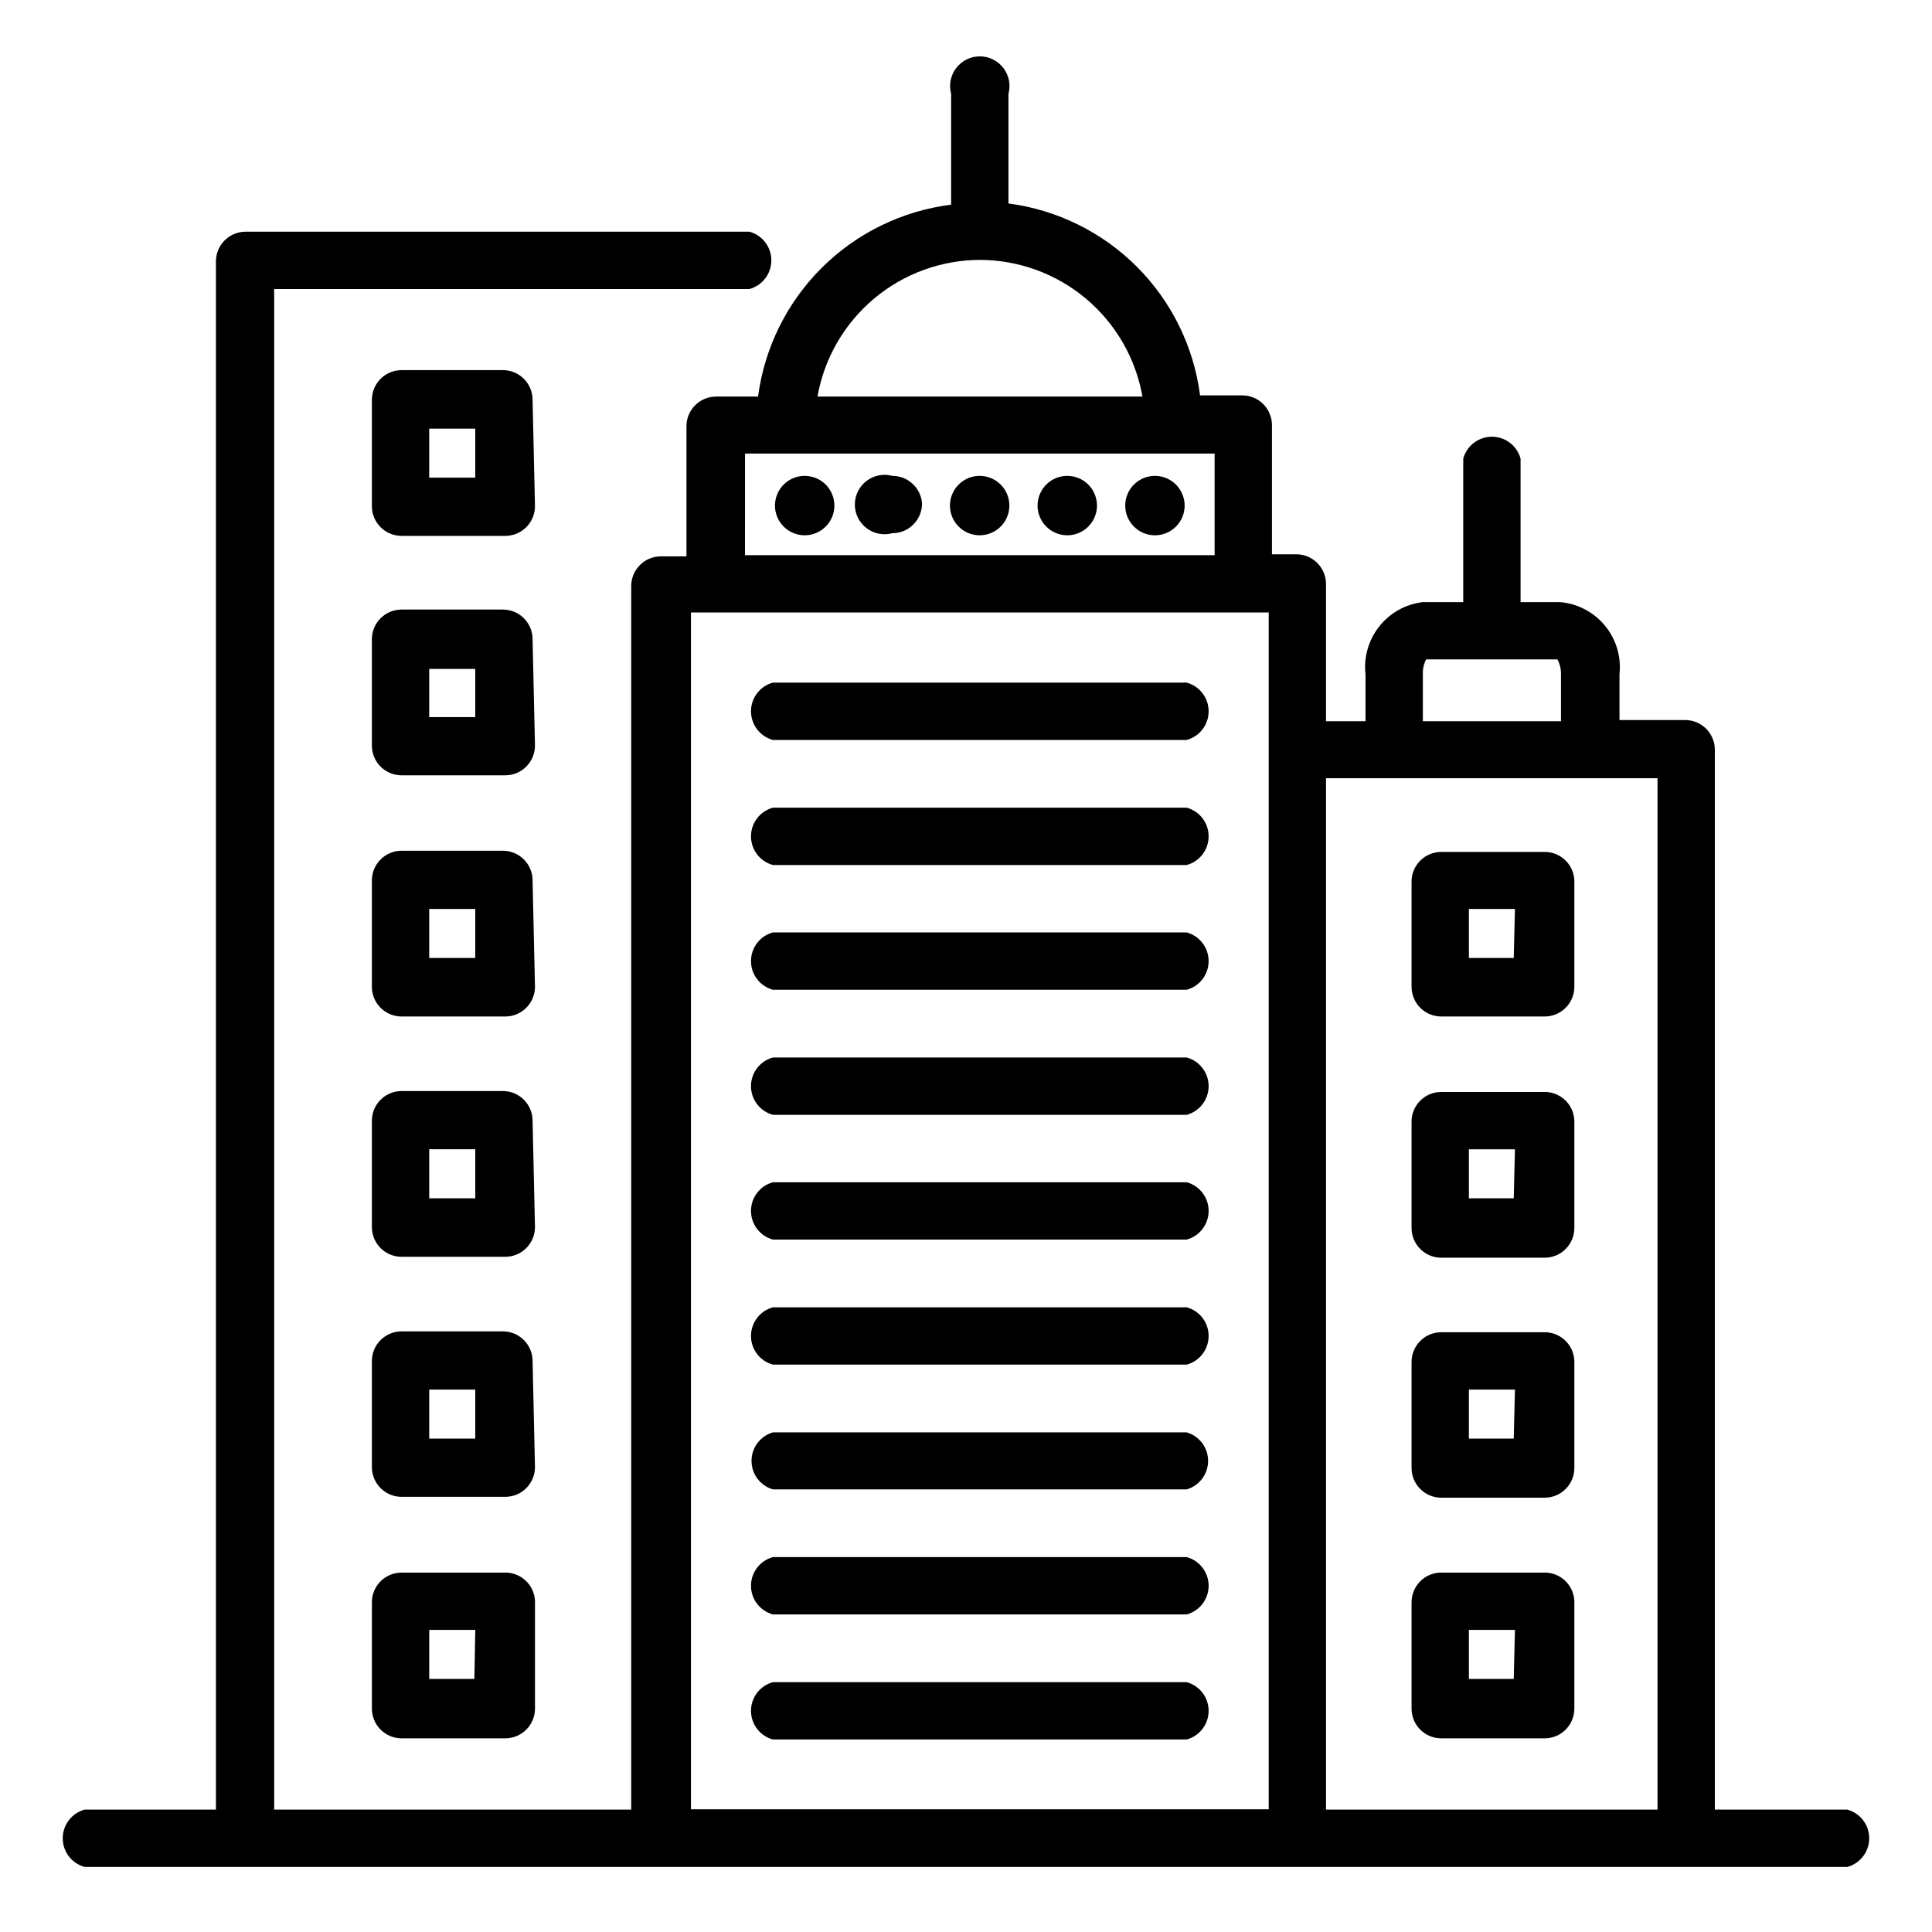 <?xml version="1.0" encoding="UTF-8"?>
<!-- Uploaded to: SVG Repo, www.svgrepo.com, Generator: SVG Repo Mixer Tools -->
<svg fill="#000000" width="800px" height="800px" version="1.1" viewBox="144 144 512 512" xmlns="http://www.w3.org/2000/svg">
 <g>
  <path d="m357.25 270.11c-3.184 0-6.055 1.918-7.273 4.859s-0.543 6.328 1.707 8.578c2.25 2.254 5.637 2.926 8.578 1.707s4.859-4.086 4.859-7.273c0-2.086-0.828-4.09-2.305-5.566-1.477-1.473-3.481-2.305-5.566-2.305z"/>
  <path d="m380.48 270.11c-2.367-0.641-4.898-0.145-6.848 1.344-1.945 1.488-3.09 3.801-3.09 6.254s1.145 4.766 3.09 6.254c1.949 1.488 4.481 1.984 6.848 1.344 2.086 0 4.09-0.832 5.566-2.309 1.477-1.477 2.305-3.477 2.305-5.566-0.289-4.129-3.731-7.328-7.871-7.32z"/>
  <path d="m403.62 270.11c-3.184 0-6.055 1.918-7.273 4.859s-0.547 6.328 1.707 8.578c2.25 2.254 5.637 2.926 8.578 1.707 2.941-1.219 4.859-4.086 4.859-7.273 0-2.086-0.828-4.09-2.305-5.566-1.477-1.473-3.481-2.305-5.566-2.305z"/>
  <path d="m426.84 270.11c-3.188 0-6.055 1.918-7.273 4.859s-0.547 6.328 1.707 8.578c2.25 2.254 5.637 2.926 8.578 1.707 2.941-1.219 4.859-4.086 4.859-7.273 0-2.086-0.832-4.09-2.305-5.566-1.477-1.473-3.481-2.305-5.566-2.305z"/>
  <path d="m450.07 270.11c-3.188 0-6.055 1.918-7.273 4.859s-0.547 6.328 1.707 8.578c2.25 2.254 5.637 2.926 8.578 1.707s4.859-4.086 4.859-7.273c0-2.086-0.832-4.09-2.305-5.566-1.477-1.473-3.481-2.305-5.566-2.305z"/>
  <path d="m458.49 324.9h-109.66c-3.43 0.934-5.809 4.047-5.809 7.598 0 3.551 2.379 6.664 5.809 7.598h109.66c3.426-0.934 5.809-4.047 5.809-7.598 0-3.551-2.383-6.664-5.809-7.598z"/>
  <path d="m458.49 358.04h-109.66c-3.43 0.934-5.809 4.047-5.809 7.598 0 3.555 2.379 6.664 5.809 7.598h109.66c3.426-0.934 5.809-4.043 5.809-7.598 0-3.551-2.383-6.664-5.809-7.598z"/>
  <path d="m458.49 391.1h-109.66c-3.43 0.934-5.809 4.047-5.809 7.598 0 3.555 2.379 6.664 5.809 7.598h109.66c3.426-0.934 5.809-4.043 5.809-7.598 0-3.551-2.383-6.664-5.809-7.598z"/>
  <path d="m458.49 424.25h-109.66c-3.43 0.93-5.809 4.043-5.809 7.594 0 3.555 2.379 6.664 5.809 7.598h109.66c3.426-0.934 5.809-4.043 5.809-7.598 0-3.551-2.383-6.664-5.809-7.594z"/>
  <path d="m458.49 457.31h-109.66c-3.43 0.93-5.809 4.043-5.809 7.594 0 3.555 2.379 6.664 5.809 7.598h109.66c3.426-0.934 5.809-4.043 5.809-7.598 0-3.551-2.383-6.664-5.809-7.594z"/>
  <path d="m458.49 490.45h-109.66c-3.43 0.93-5.809 4.043-5.809 7.594 0 3.555 2.379 6.668 5.809 7.598h109.66c3.426-0.93 5.809-4.043 5.809-7.598 0-3.551-2.383-6.664-5.809-7.594z"/>
  <path d="m458.49 523.59h-109.66c-3.359 0.98-5.668 4.059-5.668 7.555 0 3.5 2.309 6.578 5.668 7.559h109.66c3.359-0.98 5.668-4.059 5.668-7.559 0-3.496-2.309-6.574-5.668-7.555z"/>
  <path d="m458.49 556.65h-109.66c-3.43 0.93-5.809 4.043-5.809 7.598 0 3.551 2.379 6.664 5.809 7.594h109.66c3.426-0.93 5.809-4.043 5.809-7.594 0-3.555-2.383-6.668-5.809-7.598z"/>
  <path d="m458.49 589.79h-109.66c-3.43 0.934-5.809 4.043-5.809 7.598 0 3.551 2.379 6.664 5.809 7.594h109.66c3.426-0.93 5.809-4.043 5.809-7.594 0-3.555-2.383-6.664-5.809-7.598z"/>
  <path d="m277.59 560.75h-27.16c-4.348 0-7.871 3.523-7.871 7.871v28.184c0 2.086 0.828 4.09 2.305 5.566 1.477 1.473 3.481 2.305 5.566 2.305h27.473c2.09 0 4.09-0.832 5.566-2.305 1.477-1.477 2.309-3.481 2.309-5.566v-28.5c-0.082-2.086-0.992-4.059-2.527-5.473-1.535-1.418-3.574-2.168-5.66-2.082zm-7.871 28.184-11.969-0.004v-12.988h12.203z"/>
  <path d="m285.14 504.7c0-2.086-0.828-4.09-2.305-5.566-1.477-1.477-3.477-2.305-5.566-2.305h-26.844c-4.348 0-7.871 3.523-7.871 7.871v28.105c0 2.086 0.828 4.09 2.305 5.566 1.477 1.477 3.481 2.305 5.566 2.305h27.473c2.09 0 4.09-0.828 5.566-2.305 1.477-1.477 2.309-3.481 2.309-5.566zm-15.191 20.547h-12.203v-12.988h12.203z"/>
  <path d="m285.14 441.01c0-2.086-0.828-4.09-2.305-5.566-1.477-1.477-3.477-2.305-5.566-2.305h-26.844c-4.348 0-7.871 3.523-7.871 7.871v28.184c0 2.086 0.828 4.09 2.305 5.566 1.477 1.473 3.481 2.305 5.566 2.305h27.473c2.09 0 4.09-0.832 5.566-2.305 1.477-1.477 2.309-3.481 2.309-5.566zm-15.191 20.547h-12.203v-12.988h12.203z"/>
  <path d="m285.14 377.33c0-2.09-0.828-4.09-2.305-5.566-1.477-1.477-3.477-2.309-5.566-2.309h-26.844c-4.348 0-7.871 3.527-7.871 7.875v28.18c0 2.09 0.828 4.09 2.305 5.566 1.477 1.477 3.481 2.309 5.566 2.309h27.473c2.09 0 4.09-0.832 5.566-2.309 1.477-1.477 2.309-3.477 2.309-5.566zm-15.191 20.547h-12.203v-12.992h12.203z"/>
  <path d="m285.14 313.41c0-2.086-0.828-4.09-2.305-5.566-1.477-1.477-3.477-2.305-5.566-2.305h-26.844c-4.348 0-7.871 3.523-7.871 7.871v28.184c0 2.086 0.828 4.09 2.305 5.566 1.477 1.473 3.481 2.305 5.566 2.305h27.473c2.09 0 4.09-0.832 5.566-2.305 1.477-1.477 2.309-3.481 2.309-5.566zm-15.191 20.625h-12.203v-12.754h12.203z"/>
  <path d="m285.14 249.96c0-2.086-0.828-4.09-2.305-5.566-1.477-1.477-3.477-2.305-5.566-2.305h-26.844c-4.348 0-7.871 3.523-7.871 7.871v28.184c0 2.086 0.828 4.09 2.305 5.566 1.477 1.477 3.481 2.305 5.566 2.305h27.473c2.09 0 4.09-0.828 5.566-2.305 1.477-1.477 2.309-3.481 2.309-5.566zm-15.191 20.625h-12.203v-12.988h12.203z"/>
  <path d="m553.03 560.75h-27.082c-4.348 0-7.871 3.523-7.871 7.871v28.184c0 2.086 0.832 4.09 2.305 5.566 1.477 1.473 3.481 2.305 5.566 2.305h27.395c2.09 0 4.094-0.832 5.566-2.305 1.477-1.477 2.309-3.481 2.309-5.566v-28.5c-0.082-2.086-0.992-4.059-2.527-5.473-1.535-1.418-3.574-2.168-5.66-2.082zm-7.871 28.184-11.887-0.004v-12.988h12.203z"/>
  <path d="m553.03 497.06h-27.082c-4.348 0-7.871 3.523-7.871 7.871v28.102c0 2.09 0.832 4.09 2.305 5.566 1.477 1.477 3.481 2.305 5.566 2.305h27.395c2.09 0 4.094-0.828 5.566-2.305 1.477-1.477 2.309-3.477 2.309-5.566v-28.34c-0.062-2.102-0.961-4.09-2.5-5.527-1.539-1.434-3.586-2.191-5.688-2.106zm-7.871 28.184-11.887-0.004v-12.988h12.203z"/>
  <path d="m553.03 433.38h-27.082c-4.348 0-7.871 3.523-7.871 7.871v28.184c0 2.086 0.832 4.09 2.305 5.566 1.477 1.477 3.481 2.305 5.566 2.305h27.395c2.09 0 4.094-0.828 5.566-2.305 1.477-1.477 2.309-3.481 2.309-5.566v-28.418c-0.062-2.102-0.961-4.094-2.5-5.527s-3.586-2.195-5.688-2.109zm-7.871 28.184h-11.887v-12.988h12.203z"/>
  <path d="m553.03 369.77h-27.082c-4.348 0-7.871 3.523-7.871 7.871v27.867c0 2.09 0.832 4.09 2.305 5.566 1.477 1.477 3.481 2.309 5.566 2.309h27.395c2.09 0 4.094-0.832 5.566-2.309 1.477-1.477 2.309-3.477 2.309-5.566v-28.18c-0.082-2.09-0.992-4.059-2.527-5.477-1.535-1.418-3.574-2.168-5.66-2.082zm-7.871 28.102-11.887 0.004v-12.992h12.203z"/>
  <path d="m633.56 623.56h-35.109v-280.87c0-2.09-0.832-4.09-2.305-5.566-1.477-1.477-3.481-2.309-5.566-2.309h-17.398v-12.121c0.504-4.637-0.883-9.277-3.844-12.879-2.965-3.602-7.254-5.856-11.902-6.25h-10.469v-38.023c-0.93-3.426-4.043-5.805-7.598-5.805-3.551 0-6.664 2.379-7.594 5.805v38.023h-10.707c-4.547 0.531-8.695 2.844-11.543 6.43-2.848 3.586-4.16 8.148-3.648 12.699v12.438h-10.473v-36.367c0-2.09-0.828-4.09-2.305-5.566-1.477-1.477-3.477-2.309-5.566-2.309h-6.453v-34.242c0-2.086-0.832-4.09-2.309-5.566-1.477-1.477-3.477-2.305-5.566-2.305h-11.176c-1.664-12.891-7.547-24.871-16.73-34.07-9.184-9.199-21.156-15.102-34.047-16.785v-29.047c0.645-2.367 0.148-4.894-1.34-6.844-1.492-1.949-3.805-3.094-6.254-3.094-2.453 0-4.766 1.145-6.254 3.094-1.492 1.949-1.988 4.477-1.344 6.844v29.363c-12.949 1.629-24.996 7.504-34.254 16.703-9.258 9.199-15.207 21.211-16.914 34.152h-11.102c-4.348 0-7.871 3.523-7.871 7.871v34.48h-6.769v-0.004c-4.348 0-7.871 3.527-7.871 7.875v324.25h-94.621v-402.97h125.95c3.426-0.93 5.805-4.043 5.805-7.594 0-3.555-2.379-6.668-5.805-7.598h-133.51c-4.348 0-7.871 3.523-7.871 7.871v410.29h-34.793c-3.43 0.934-5.809 4.047-5.809 7.598 0 3.555 2.379 6.664 5.809 7.598h467.12c3.426-0.934 5.805-4.043 5.805-7.598 0-3.551-2.379-6.664-5.805-7.598zm-112.49-300.87c-0.059-1.363 0.242-2.723 0.867-3.938h34.793c0.652 1.207 0.977 2.566 0.945 3.938v12.438h-36.605zm-193.96-16.375h153.11v317.16h-153.11zm76.516-93.441c10.297 0.012 20.262 3.644 28.152 10.266 7.887 6.621 13.191 15.805 14.984 25.949h-86.121c1.789-10.117 7.074-19.281 14.93-25.898 7.852-6.617 17.781-10.27 28.055-10.316zm-62.188 51.324 124.45 0.004v26.922h-124.46zm153.97 359.36v-273.32h87.852v273.32z"/>
 </g>
</svg>